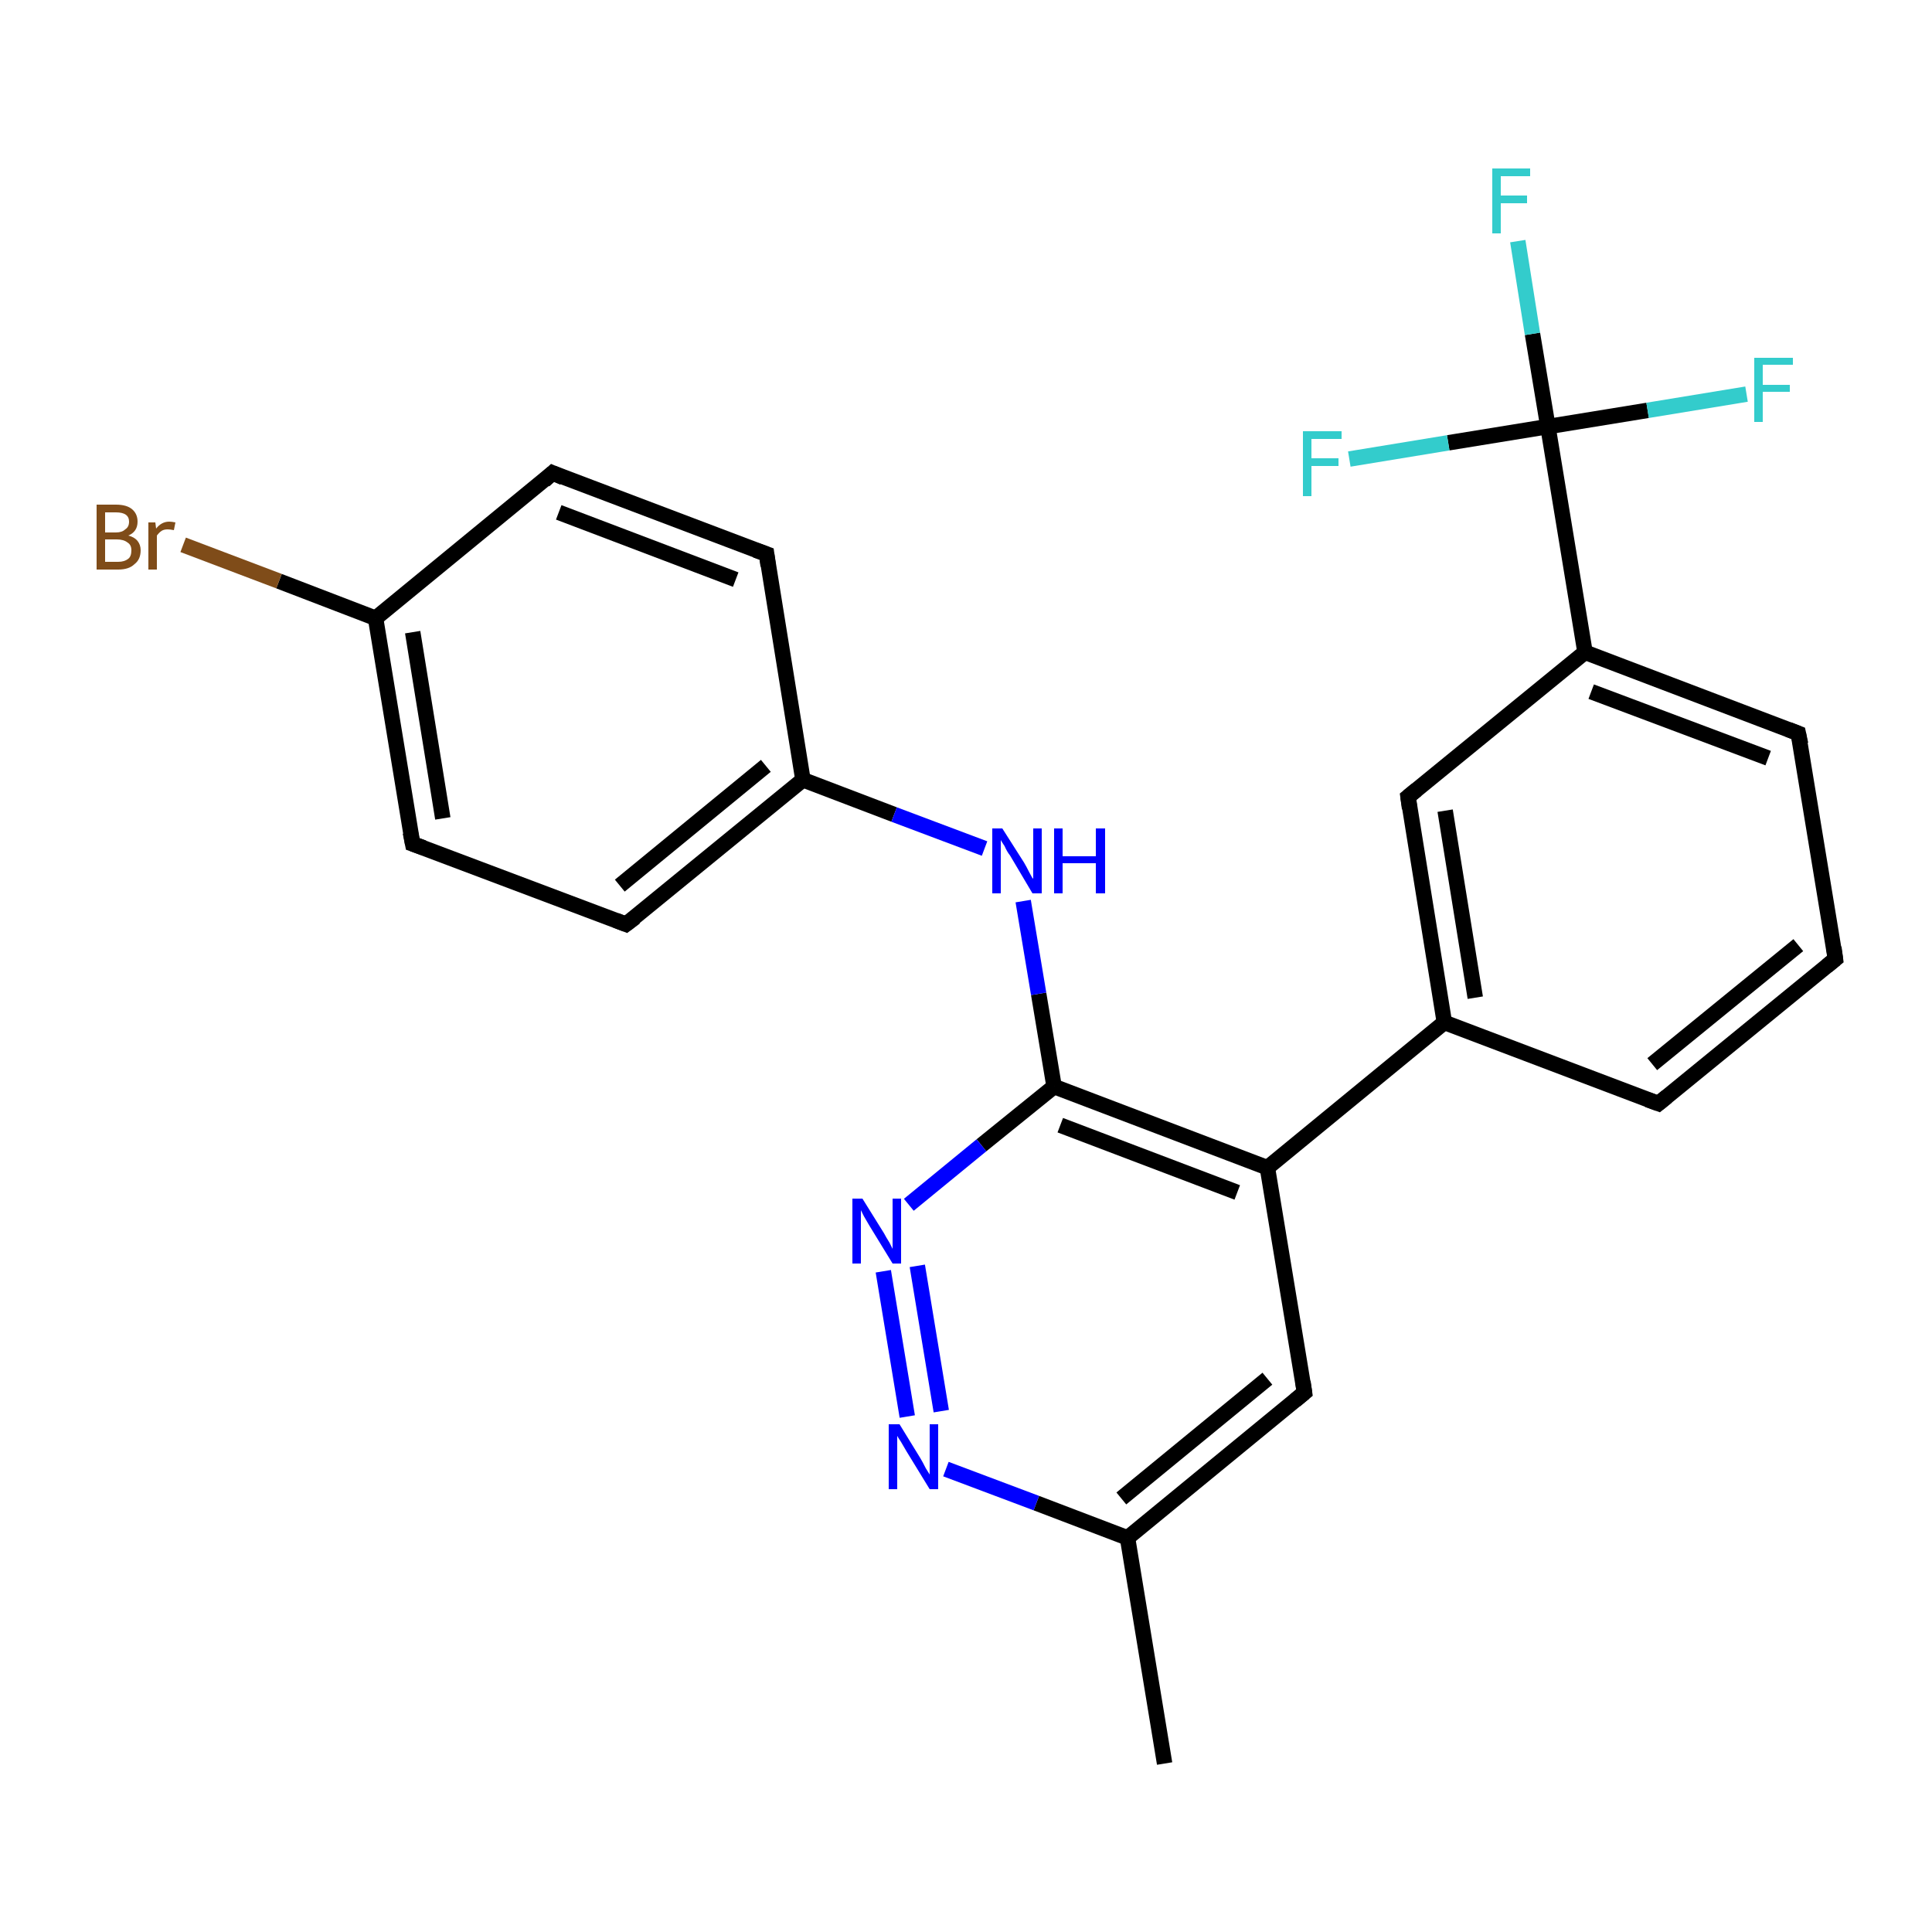 <?xml version='1.0' encoding='iso-8859-1'?>
<svg version='1.1' baseProfile='full'
              xmlns='http://www.w3.org/2000/svg'
                      xmlns:rdkit='http://www.rdkit.org/xml'
                      xmlns:xlink='http://www.w3.org/1999/xlink'
                  xml:space='preserve'
width='250px' height='250px' viewBox='0 0 250 250'>
<!-- END OF HEADER -->
<rect style='opacity:1.0;fill:#FFFFFF;stroke:none' width='250.0' height='250.0' x='0.0' y='0.0'> </rect>
<path class='bond-0 atom-0 atom-10' d='M 150.7,228.2 L 145.9,199.0' style='fill:none;fill-rule:evenodd;stroke:#000000;stroke-width:2.0px;stroke-linecap:butt;stroke-linejoin:miter;stroke-opacity:1' />
<path class='bond-1 atom-1 atom-2' d='M 237.5,124.1 L 214.6,142.8' style='fill:none;fill-rule:evenodd;stroke:#000000;stroke-width:2.0px;stroke-linecap:butt;stroke-linejoin:miter;stroke-opacity:1' />
<path class='bond-1 atom-1 atom-2' d='M 232.7,122.3 L 213.8,137.7' style='fill:none;fill-rule:evenodd;stroke:#000000;stroke-width:2.0px;stroke-linecap:butt;stroke-linejoin:miter;stroke-opacity:1' />
<path class='bond-2 atom-1 atom-3' d='M 237.5,124.1 L 232.7,94.9' style='fill:none;fill-rule:evenodd;stroke:#000000;stroke-width:2.0px;stroke-linecap:butt;stroke-linejoin:miter;stroke-opacity:1' />
<path class='bond-3 atom-2 atom-11' d='M 214.6,142.8 L 186.9,132.3' style='fill:none;fill-rule:evenodd;stroke:#000000;stroke-width:2.0px;stroke-linecap:butt;stroke-linejoin:miter;stroke-opacity:1' />
<path class='bond-4 atom-3 atom-12' d='M 232.7,94.9 L 205.1,84.4' style='fill:none;fill-rule:evenodd;stroke:#000000;stroke-width:2.0px;stroke-linecap:butt;stroke-linejoin:miter;stroke-opacity:1' />
<path class='bond-4 atom-3 atom-12' d='M 228.8,98.1 L 205.9,89.5' style='fill:none;fill-rule:evenodd;stroke:#000000;stroke-width:2.0px;stroke-linecap:butt;stroke-linejoin:miter;stroke-opacity:1' />
<path class='bond-5 atom-4 atom-6' d='M 71.5,61.2 L 99.2,71.7' style='fill:none;fill-rule:evenodd;stroke:#000000;stroke-width:2.0px;stroke-linecap:butt;stroke-linejoin:miter;stroke-opacity:1' />
<path class='bond-5 atom-4 atom-6' d='M 72.3,66.3 L 95.2,75.0' style='fill:none;fill-rule:evenodd;stroke:#000000;stroke-width:2.0px;stroke-linecap:butt;stroke-linejoin:miter;stroke-opacity:1' />
<path class='bond-6 atom-4 atom-13' d='M 71.5,61.2 L 48.6,80.0' style='fill:none;fill-rule:evenodd;stroke:#000000;stroke-width:2.0px;stroke-linecap:butt;stroke-linejoin:miter;stroke-opacity:1' />
<path class='bond-7 atom-5 atom-7' d='M 53.4,109.2 L 81.0,119.6' style='fill:none;fill-rule:evenodd;stroke:#000000;stroke-width:2.0px;stroke-linecap:butt;stroke-linejoin:miter;stroke-opacity:1' />
<path class='bond-8 atom-5 atom-13' d='M 53.4,109.2 L 48.6,80.0' style='fill:none;fill-rule:evenodd;stroke:#000000;stroke-width:2.0px;stroke-linecap:butt;stroke-linejoin:miter;stroke-opacity:1' />
<path class='bond-8 atom-5 atom-13' d='M 57.3,105.9 L 53.4,81.8' style='fill:none;fill-rule:evenodd;stroke:#000000;stroke-width:2.0px;stroke-linecap:butt;stroke-linejoin:miter;stroke-opacity:1' />
<path class='bond-9 atom-6 atom-14' d='M 99.2,71.7 L 103.9,100.9' style='fill:none;fill-rule:evenodd;stroke:#000000;stroke-width:2.0px;stroke-linecap:butt;stroke-linejoin:miter;stroke-opacity:1' />
<path class='bond-10 atom-7 atom-14' d='M 81.0,119.6 L 103.9,100.9' style='fill:none;fill-rule:evenodd;stroke:#000000;stroke-width:2.0px;stroke-linecap:butt;stroke-linejoin:miter;stroke-opacity:1' />
<path class='bond-10 atom-7 atom-14' d='M 80.2,114.6 L 99.1,99.1' style='fill:none;fill-rule:evenodd;stroke:#000000;stroke-width:2.0px;stroke-linecap:butt;stroke-linejoin:miter;stroke-opacity:1' />
<path class='bond-11 atom-8 atom-10' d='M 168.8,180.2 L 145.9,199.0' style='fill:none;fill-rule:evenodd;stroke:#000000;stroke-width:2.0px;stroke-linecap:butt;stroke-linejoin:miter;stroke-opacity:1' />
<path class='bond-11 atom-8 atom-10' d='M 164.0,178.4 L 145.1,193.9' style='fill:none;fill-rule:evenodd;stroke:#000000;stroke-width:2.0px;stroke-linecap:butt;stroke-linejoin:miter;stroke-opacity:1' />
<path class='bond-12 atom-8 atom-15' d='M 168.8,180.2 L 164.0,151.1' style='fill:none;fill-rule:evenodd;stroke:#000000;stroke-width:2.0px;stroke-linecap:butt;stroke-linejoin:miter;stroke-opacity:1' />
<path class='bond-13 atom-9 atom-11' d='M 182.2,103.1 L 186.9,132.3' style='fill:none;fill-rule:evenodd;stroke:#000000;stroke-width:2.0px;stroke-linecap:butt;stroke-linejoin:miter;stroke-opacity:1' />
<path class='bond-13 atom-9 atom-11' d='M 187.0,104.9 L 190.9,129.1' style='fill:none;fill-rule:evenodd;stroke:#000000;stroke-width:2.0px;stroke-linecap:butt;stroke-linejoin:miter;stroke-opacity:1' />
<path class='bond-14 atom-9 atom-12' d='M 182.2,103.1 L 205.1,84.4' style='fill:none;fill-rule:evenodd;stroke:#000000;stroke-width:2.0px;stroke-linecap:butt;stroke-linejoin:miter;stroke-opacity:1' />
<path class='bond-15 atom-10 atom-23' d='M 145.9,199.0 L 134.1,194.5' style='fill:none;fill-rule:evenodd;stroke:#000000;stroke-width:2.0px;stroke-linecap:butt;stroke-linejoin:miter;stroke-opacity:1' />
<path class='bond-15 atom-10 atom-23' d='M 134.1,194.5 L 122.4,190.1' style='fill:none;fill-rule:evenodd;stroke:#0000FF;stroke-width:2.0px;stroke-linecap:butt;stroke-linejoin:miter;stroke-opacity:1' />
<path class='bond-16 atom-11 atom-15' d='M 186.9,132.3 L 164.0,151.1' style='fill:none;fill-rule:evenodd;stroke:#000000;stroke-width:2.0px;stroke-linecap:butt;stroke-linejoin:miter;stroke-opacity:1' />
<path class='bond-17 atom-12 atom-17' d='M 205.1,84.4 L 200.3,55.2' style='fill:none;fill-rule:evenodd;stroke:#000000;stroke-width:2.0px;stroke-linecap:butt;stroke-linejoin:miter;stroke-opacity:1' />
<path class='bond-18 atom-13 atom-18' d='M 48.6,80.0 L 36.1,75.2' style='fill:none;fill-rule:evenodd;stroke:#000000;stroke-width:2.0px;stroke-linecap:butt;stroke-linejoin:miter;stroke-opacity:1' />
<path class='bond-18 atom-13 atom-18' d='M 36.1,75.2 L 23.7,70.5' style='fill:none;fill-rule:evenodd;stroke:#7F4C19;stroke-width:2.0px;stroke-linecap:butt;stroke-linejoin:miter;stroke-opacity:1' />
<path class='bond-19 atom-14 atom-22' d='M 103.9,100.9 L 115.7,105.4' style='fill:none;fill-rule:evenodd;stroke:#000000;stroke-width:2.0px;stroke-linecap:butt;stroke-linejoin:miter;stroke-opacity:1' />
<path class='bond-19 atom-14 atom-22' d='M 115.7,105.4 L 127.4,109.8' style='fill:none;fill-rule:evenodd;stroke:#0000FF;stroke-width:2.0px;stroke-linecap:butt;stroke-linejoin:miter;stroke-opacity:1' />
<path class='bond-20 atom-15 atom-16' d='M 164.0,151.1 L 136.4,140.6' style='fill:none;fill-rule:evenodd;stroke:#000000;stroke-width:2.0px;stroke-linecap:butt;stroke-linejoin:miter;stroke-opacity:1' />
<path class='bond-20 atom-15 atom-16' d='M 160.1,154.3 L 137.2,145.6' style='fill:none;fill-rule:evenodd;stroke:#000000;stroke-width:2.0px;stroke-linecap:butt;stroke-linejoin:miter;stroke-opacity:1' />
<path class='bond-21 atom-16 atom-22' d='M 136.4,140.6 L 134.4,128.6' style='fill:none;fill-rule:evenodd;stroke:#000000;stroke-width:2.0px;stroke-linecap:butt;stroke-linejoin:miter;stroke-opacity:1' />
<path class='bond-21 atom-16 atom-22' d='M 134.4,128.6 L 132.4,116.6' style='fill:none;fill-rule:evenodd;stroke:#0000FF;stroke-width:2.0px;stroke-linecap:butt;stroke-linejoin:miter;stroke-opacity:1' />
<path class='bond-22 atom-16 atom-24' d='M 136.4,140.6 L 127.0,148.2' style='fill:none;fill-rule:evenodd;stroke:#000000;stroke-width:2.0px;stroke-linecap:butt;stroke-linejoin:miter;stroke-opacity:1' />
<path class='bond-22 atom-16 atom-24' d='M 127.0,148.2 L 117.6,155.9' style='fill:none;fill-rule:evenodd;stroke:#0000FF;stroke-width:2.0px;stroke-linecap:butt;stroke-linejoin:miter;stroke-opacity:1' />
<path class='bond-23 atom-17 atom-19' d='M 200.3,55.2 L 198.3,43.2' style='fill:none;fill-rule:evenodd;stroke:#000000;stroke-width:2.0px;stroke-linecap:butt;stroke-linejoin:miter;stroke-opacity:1' />
<path class='bond-23 atom-17 atom-19' d='M 198.3,43.2 L 196.4,31.2' style='fill:none;fill-rule:evenodd;stroke:#33CCCC;stroke-width:2.0px;stroke-linecap:butt;stroke-linejoin:miter;stroke-opacity:1' />
<path class='bond-24 atom-17 atom-20' d='M 200.3,55.2 L 213.2,53.1' style='fill:none;fill-rule:evenodd;stroke:#000000;stroke-width:2.0px;stroke-linecap:butt;stroke-linejoin:miter;stroke-opacity:1' />
<path class='bond-24 atom-17 atom-20' d='M 213.2,53.1 L 226.0,51.0' style='fill:none;fill-rule:evenodd;stroke:#33CCCC;stroke-width:2.0px;stroke-linecap:butt;stroke-linejoin:miter;stroke-opacity:1' />
<path class='bond-25 atom-17 atom-21' d='M 200.3,55.2 L 187.4,57.3' style='fill:none;fill-rule:evenodd;stroke:#000000;stroke-width:2.0px;stroke-linecap:butt;stroke-linejoin:miter;stroke-opacity:1' />
<path class='bond-25 atom-17 atom-21' d='M 187.4,57.3 L 174.6,59.4' style='fill:none;fill-rule:evenodd;stroke:#33CCCC;stroke-width:2.0px;stroke-linecap:butt;stroke-linejoin:miter;stroke-opacity:1' />
<path class='bond-26 atom-23 atom-24' d='M 117.4,183.3 L 114.3,164.5' style='fill:none;fill-rule:evenodd;stroke:#0000FF;stroke-width:2.0px;stroke-linecap:butt;stroke-linejoin:miter;stroke-opacity:1' />
<path class='bond-26 atom-23 atom-24' d='M 121.8,182.6 L 118.7,163.8' style='fill:none;fill-rule:evenodd;stroke:#0000FF;stroke-width:2.0px;stroke-linecap:butt;stroke-linejoin:miter;stroke-opacity:1' />
<path d='M 236.4,125.0 L 237.5,124.1 L 237.3,122.6' style='fill:none;stroke:#000000;stroke-width:2.0px;stroke-linecap:butt;stroke-linejoin:miter;stroke-opacity:1;' />
<path d='M 215.7,141.9 L 214.6,142.8 L 213.2,142.3' style='fill:none;stroke:#000000;stroke-width:2.0px;stroke-linecap:butt;stroke-linejoin:miter;stroke-opacity:1;' />
<path d='M 233.0,96.3 L 232.7,94.9 L 231.4,94.4' style='fill:none;stroke:#000000;stroke-width:2.0px;stroke-linecap:butt;stroke-linejoin:miter;stroke-opacity:1;' />
<path d='M 72.9,61.8 L 71.5,61.2 L 70.4,62.2' style='fill:none;stroke:#000000;stroke-width:2.0px;stroke-linecap:butt;stroke-linejoin:miter;stroke-opacity:1;' />
<path d='M 54.8,109.7 L 53.4,109.2 L 53.1,107.7' style='fill:none;stroke:#000000;stroke-width:2.0px;stroke-linecap:butt;stroke-linejoin:miter;stroke-opacity:1;' />
<path d='M 97.8,71.2 L 99.2,71.7 L 99.4,73.2' style='fill:none;stroke:#000000;stroke-width:2.0px;stroke-linecap:butt;stroke-linejoin:miter;stroke-opacity:1;' />
<path d='M 79.7,119.1 L 81.0,119.6 L 82.2,118.7' style='fill:none;stroke:#000000;stroke-width:2.0px;stroke-linecap:butt;stroke-linejoin:miter;stroke-opacity:1;' />
<path d='M 167.6,181.2 L 168.8,180.2 L 168.6,178.8' style='fill:none;stroke:#000000;stroke-width:2.0px;stroke-linecap:butt;stroke-linejoin:miter;stroke-opacity:1;' />
<path d='M 182.4,104.6 L 182.2,103.1 L 183.3,102.2' style='fill:none;stroke:#000000;stroke-width:2.0px;stroke-linecap:butt;stroke-linejoin:miter;stroke-opacity:1;' />
<path class='atom-18' d='M 16.6 69.3
Q 17.4 69.5, 17.8 70.0
Q 18.2 70.5, 18.2 71.2
Q 18.2 72.4, 17.4 73.0
Q 16.7 73.7, 15.3 73.7
L 12.5 73.7
L 12.5 65.3
L 15.0 65.3
Q 16.4 65.3, 17.1 65.9
Q 17.8 66.5, 17.8 67.5
Q 17.8 68.8, 16.6 69.3
M 13.6 66.3
L 13.6 68.9
L 15.0 68.9
Q 15.8 68.9, 16.2 68.5
Q 16.7 68.2, 16.7 67.5
Q 16.7 66.3, 15.0 66.3
L 13.6 66.3
M 15.3 72.7
Q 16.1 72.7, 16.6 72.3
Q 17.0 72.0, 17.0 71.2
Q 17.0 70.5, 16.5 70.2
Q 16.0 69.8, 15.1 69.8
L 13.6 69.8
L 13.6 72.7
L 15.3 72.7
' fill='#7F4C19'/>
<path class='atom-18' d='M 20.1 67.6
L 20.2 68.4
Q 20.9 67.5, 21.9 67.5
Q 22.2 67.5, 22.7 67.6
L 22.5 68.6
Q 22.0 68.5, 21.7 68.5
Q 21.2 68.5, 20.9 68.7
Q 20.6 68.9, 20.3 69.3
L 20.3 73.7
L 19.2 73.7
L 19.2 67.6
L 20.1 67.6
' fill='#7F4C19'/>
<path class='atom-19' d='M 193.1 21.8
L 198.0 21.8
L 198.0 22.8
L 194.2 22.8
L 194.2 25.3
L 197.6 25.3
L 197.6 26.3
L 194.2 26.3
L 194.2 30.2
L 193.1 30.2
L 193.1 21.8
' fill='#33CCCC'/>
<path class='atom-20' d='M 227.0 46.3
L 232.0 46.3
L 232.0 47.2
L 228.1 47.2
L 228.1 49.8
L 231.6 49.8
L 231.6 50.7
L 228.1 50.7
L 228.1 54.6
L 227.0 54.6
L 227.0 46.3
' fill='#33CCCC'/>
<path class='atom-21' d='M 168.6 55.8
L 173.6 55.8
L 173.6 56.8
L 169.7 56.8
L 169.7 59.3
L 173.2 59.3
L 173.2 60.3
L 169.7 60.3
L 169.7 64.2
L 168.6 64.2
L 168.6 55.8
' fill='#33CCCC'/>
<path class='atom-22' d='M 129.7 107.2
L 132.5 111.6
Q 132.8 112.1, 133.2 112.9
Q 133.6 113.7, 133.7 113.7
L 133.7 107.2
L 134.8 107.2
L 134.8 115.6
L 133.6 115.6
L 130.7 110.7
Q 130.3 110.2, 130.0 109.5
Q 129.6 108.9, 129.5 108.7
L 129.5 115.6
L 128.4 115.6
L 128.4 107.2
L 129.7 107.2
' fill='#0000FF'/>
<path class='atom-22' d='M 136.4 107.2
L 137.5 107.2
L 137.5 110.8
L 141.8 110.8
L 141.8 107.2
L 143.0 107.2
L 143.0 115.6
L 141.8 115.6
L 141.8 111.7
L 137.5 111.7
L 137.5 115.6
L 136.4 115.6
L 136.4 107.2
' fill='#0000FF'/>
<path class='atom-23' d='M 116.4 184.3
L 119.1 188.7
Q 119.4 189.2, 119.8 190.0
Q 120.3 190.8, 120.3 190.8
L 120.3 184.3
L 121.4 184.3
L 121.4 192.7
L 120.3 192.7
L 117.3 187.8
Q 117.0 187.3, 116.6 186.6
Q 116.2 186.0, 116.1 185.8
L 116.1 192.7
L 115.0 192.7
L 115.0 184.3
L 116.4 184.3
' fill='#0000FF'/>
<path class='atom-24' d='M 111.6 155.1
L 114.4 159.6
Q 114.6 160.0, 115.1 160.8
Q 115.5 161.6, 115.5 161.6
L 115.5 155.1
L 116.6 155.1
L 116.6 163.5
L 115.5 163.5
L 112.5 158.6
Q 112.2 158.1, 111.8 157.4
Q 111.5 156.8, 111.4 156.6
L 111.4 163.5
L 110.3 163.5
L 110.3 155.1
L 111.6 155.1
' fill='#0000FF'/>
</svg>
